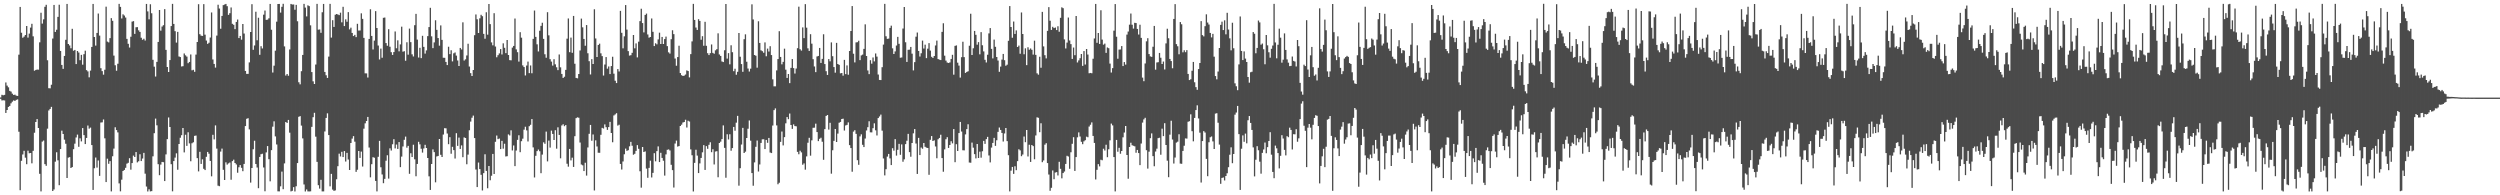 <svg xmlns="http://www.w3.org/2000/svg" width="1920" height="150"><path d="M0 74.857h1v1.000H0zM1 72.827h1v4.314H1zM2 73.168h1v3.853H2zM3 72.881h1v4.272H3zM4 63.321h1v23.399H4zM5 65.764h1v18.704H5zM6 67.090h1v15.058H6zM7 69.781h1v11.599H7zM8 70.372h1v9.006H8zM9 71.933h1v6.166H9zM10 72.916h1v4.197H10zM11 72.683h1v4.858H11zM12 73.492h1v3.202H12zM13 73.702h1v2.642H13zM14 41.986h1v59.194H14zM15 5.349h1v140.747H15zM16 25.130h1v98.366H16zM17 28.977h1v89.648H17zM18 28.107h1v87.718H18zM19 26.868h1v94.235H19zM20 19.986h1v106.114H20zM21 28.889h1v86.845H21zM22 25.787h1v91.909H22zM23 21.193h1v96.320H23zM24 18.272h1v107.161H24zM25 27.901h1v87.905H25zM26 54.310h1v47.614H26zM27 53.734h1v39.963H27zM28 53.402h1v38.030H28zM29 53.515h1v44.793H29zM30 32.487h1v100.981H30zM31 9.765h1v137.254H31zM32 18.129h1v90.596H32zM33 14.834h1v93.115H33zM34 5.237h1v120.815H34zM35 3.701h1v123.626H35zM36 46.291h1v52.518H36zM37 67.732h1v17.128H37zM38 67.850h1v15.814H38zM39 65.058h1v17.031H39zM40 29.620h1v117.093H40zM41 3.791h1v141.711H41zM42 24.517h1v99.640H42zM43 22.857h1v94.058H43zM44 12.940h1v110.178H44zM45 3.643h1v138.615H45zM46 39.103h1v75.364H46zM47 49.890h1v50.482H47zM48 52.884h1v50.008H48zM49 42.951h1v64.335H49zM50 30.548h1v79.847H50zM51 3.006h1v133.702H51zM52 33.767h1v87.292H52zM53 34.937h1v85.719H53zM54 37.090h1v91.928H54zM55 22.099h1v106.210H55zM56 38.966h1v75.611H56zM57 38.361h1v71.952H57zM58 49.225h1v56.324H58zM59 39.186h1v64.188H59zM60 40.363h1v72.373H60zM61 46.247h1v59.991H61zM62 42.115h1v66.490H62zM63 49.650h1v48.717H63zM64 41.601h1v62.161H64zM65 38.908h1v71.730H65zM66 53.846h1v52.100H66zM67 54.846h1v41.551H67zM68 59.413h1v39.398H68zM69 54.242h1v43.761H69zM70 36.020h1v75.387H70zM71 3.035h1v142.832H71zM72 28.415h1v100.824H72zM73 35.036h1v85.928H73zM74 25.276h1v103.451H74zM75 10.419h1v112.821H75zM76 27.328h1v107.731H76zM77 52.361h1v41.751H77zM78 54.619h1v39.319H78zM79 57.344h1v34.407H79zM80 53.549h1v52.699H80zM81 5.125h1v134.715H81zM82 31.925h1v89.949H82zM83 32.538h1v93.261H83zM84 29.272h1v94.494H84zM85 13.918h1v133.085H85zM86 15.997h1v103.997H86zM87 42.720h1v71.401H87zM88 50.139h1v47.593H88zM89 54.344h1v45.532H89zM90 48.925h1v52.761H90zM91 2.966h1v137.860H91zM92 5.259h1v141.674H92zM93 14.205h1v123.765H93zM94 10.998h1v120.306H94zM95 11.939h1v118.584H95zM96 13.458h1v115.423H96zM97 29.860h1v95.835H97zM98 33.643h1v91.381H98zM99 36.496h1v85.025H99zM100 28.195h1v102.110H100zM101 16.604h1v108.633H101zM102 16.207h1v103.317H102zM103 25.991h1v94.586H103zM104 20.924h1v95.886H104zM105 20.849h1v103.883H105zM106 23.295h1v100.566H106zM107 24.516h1v93.950H107zM108 28.968h1v94.734H108zM109 30.554h1v91.208H109zM110 29.771h1v87.622H110zM111 31.139h1v102.256H111zM112 3.014h1v140.228H112zM113 8.768h1v138.262H113zM114 14.836h1v130.557H114zM115 3.293h1v143.679H115zM116 10.185h1v136.617H116zM117 45.948h1v74.135H117zM118 51.201h1v51.119H118zM119 58.764h1v32.299H119zM120 47.536h1v48.718H120zM121 32.217h1v93.893H121zM122 7.689h1v126.884H122zM123 23.540h1v102.869H123zM124 20.353h1v104.028H124zM125 19.377h1v105.217H125zM126 7.005h1v132.041H126zM127 38.287h1v80.289H127zM128 51.441h1v55.415H128zM129 55.321h1v34.880H129zM130 46.135h1v51.408H130zM131 20.044h1v106.047H131zM132 2.995h1v143.933H132zM133 18.374h1v105.312H133zM134 23.972h1v97.040H134zM135 32.731h1v85.021H135zM136 24.490h1v105.890H136zM137 43.351h1v67.247H137zM138 43.802h1v61.961H138zM139 51.024h1v52.797H139zM140 50.836h1v47.464H140zM141 41.045h1v75.988H141zM142 42.482h1v60.978H142zM143 43.474h1v68.572H143zM144 48.534h1v53.061H144zM145 47.541h1v62.575H145zM146 41.808h1v82.039H146zM147 53.993h1v56.012H147zM148 53.617h1v55.647H148zM149 55.160h1v49.192H149zM150 41.956h1v62.117H150zM151 32.275h1v89.161H151zM152 3.242h1v128.371H152zM153 26.272h1v90.334H153zM154 27.412h1v98.493H154zM155 27.601h1v94.750H155zM156 3.179h1v126.438H156zM157 26.644h1v103.956H157zM158 31.114h1v89.328H158zM159 33.673h1v83.002H159zM160 32.804h1v85.263H160zM161 28.842h1v94.773H161zM162 9.565h1v125.863H162zM163 45.665h1v57.858H163zM164 49.117h1v57.925H164zM165 51.896h1v44.390H165zM166 27.323h1v86.813H166zM167 3.626h1v138.963H167zM168 6.539h1v136.476H168zM169 22.075h1v94.352H169zM170 12.221h1v101.927H170zM171 3.947h1v126.457H171zM172 3.483h1v134.779H172zM173 3.036h1v121.648H173zM174 4.768h1v121.653H174zM175 11.402h1v114.111H175zM176 10.121h1v114.720H176zM177 5.719h1v132.341H177zM178 18.256h1v105.473H178zM179 19.022h1v103.627H179zM180 22.364h1v102.818H180zM181 16.858h1v109.433H181zM182 15.026h1v117.646H182zM183 29.245h1v99.237H183zM184 27.608h1v99.188H184zM185 30.474h1v98.420H185zM186 18.450h1v113.017H186zM187 25.763h1v100.159H187zM188 54.490h1v42.318H188zM189 56.714h1v34.504H189zM190 56.739h1v34.061H190zM191 47.943h1v51.426H191zM192 24.591h1v115.625H192zM193 3.249h1v125.795H193zM194 38.227h1v76.419H194zM195 34.938h1v73.130H195zM196 9.018h1v116.912H196zM197 30.943h1v97.709H197zM198 13.640h1v130.878H198zM199 42.112h1v78.426H199zM200 35.486h1v82.956H200zM201 37.241h1v80.807H201zM202 11.275h1v117.345H202zM203 8.090h1v138.814H203zM204 15.236h1v101.783H204zM205 15.117h1v97.056H205zM206 14.091h1v108.150H206zM207 3.034h1v136.241H207zM208 22.812h1v92.470H208zM209 55.719h1v41.552H209zM210 50.417h1v42.768H210zM211 38.911h1v65.832H211zM212 16.653h1v94.284H212zM213 3.056h1v143.883H213zM214 3.002h1v144.012H214zM215 9.679h1v133.437H215zM216 5.216h1v126.554H216zM217 2.932h1v142.378H217zM218 35.640h1v89.851H218zM219 58.013h1v35.705H219zM220 56.842h1v37.591H220zM221 58.140h1v33.993H221zM222 38.004h1v63.864H222zM223 3.015h1v143.961H223zM224 3.484h1v143.062H224zM225 3.431h1v140.308H225zM226 7.475h1v139.566H226zM227 3.734h1v139.299H227zM228 16.338h1v108.896H228zM229 63.176h1v26.510H229zM230 64.751h1v24.425H230zM231 54.680h1v41.767H231zM232 42.178h1v64.114H232zM233 2.970h1v138.688H233zM234 5.818h1v141.212H234zM235 12.593h1v132.940H235zM236 4.077h1v142.907H236zM237 4.730h1v142.319H237zM238 19.475h1v127.444H238zM239 55.329h1v42.126H239zM240 62.485h1v27.511H240zM241 64.529h1v22.104H241zM242 49.535h1v55.437H242zM243 2.992h1v121.322H243zM244 22.784h1v119.424H244zM245 22.610h1v122.251H245zM246 25.188h1v112.886H246zM247 9.430h1v137.569H247zM248 3.005h1v144.012H248zM249 55.253h1v45.710H249zM250 57.811h1v32.750H250zM251 59.839h1v27.183H251zM252 43.454h1v60.256H252zM253 2.985h1v140.117H253zM254 28.867h1v104.667H254zM255 15.517h1v130.098H255zM256 20.691h1v125.901H256zM257 11.327h1v134.897H257zM258 10.768h1v126.904H258zM259 11.115h1v116.521H259zM260 11.623h1v106.379H260zM261 9.753h1v110.394H261zM262 17.144h1v99.453H262zM263 5.216h1v115.389H263zM264 20.000h1v95.998H264zM265 14.822h1v109.233H265zM266 16.672h1v100.722H266zM267 9.315h1v113.203H267zM268 22.595h1v107.942H268zM269 21.226h1v88.621H269zM270 25.310h1v81.152H270zM271 27.678h1v76.863H271zM272 26.787h1v81.990H272zM273 28.503h1v103.467H273zM274 18.304h1v112.072H274zM275 23.466h1v92.518H275zM276 23.403h1v97.900H276zM277 10.257h1v106.195H277zM278 14.515h1v113.360H278zM279 29.064h1v69.777H279zM280 56.331h1v38.381H280zM281 56.379h1v36.552H281zM282 59.522h1v30.302H282zM283 29.891h1v83.407H283zM284 7.131h1v129.074H284zM285 27.581h1v98.526H285zM286 37.987h1v82.724H286zM287 31.173h1v89.954H287zM288 8.533h1v130.443H288zM289 21.529h1v125.466H289zM290 34.945h1v85.485H290zM291 45.687h1v62.477H291zM292 37.312h1v91.158H292zM293 44.346h1v89.619H293zM294 13.675h1v127.002H294zM295 13.456h1v123.923H295zM296 33.059h1v90.368H296zM297 35.136h1v84.112H297zM298 22.419h1v114.736H298zM299 35.908h1v77.987H299zM300 40.113h1v75.518H300zM301 42.171h1v68.631H301zM302 39.988h1v66.930H302zM303 24.178h1v89.793H303zM304 37.082h1v73.932H304zM305 30.974h1v83.391H305zM306 39.427h1v69.656H306zM307 34.075h1v94.309H307zM308 20.501h1v99.785H308zM309 39.668h1v72.824H309zM310 39.311h1v68.042H310zM311 46.644h1v58.248H311zM312 32.446h1v80.978H312zM313 41.977h1v70.066H313zM314 21.961h1v111.524H314zM315 32.342h1v85.355H315zM316 41.723h1v78.837H316zM317 43.352h1v67.820H317zM318 19.358h1v103.016H318zM319 10.625h1v124.723H319zM320 30.399h1v95.503H320zM321 44.173h1v64.746H321zM322 36.697h1v74.176H322zM323 44.647h1v69.569H323zM324 27.488h1v89.693H324zM325 35.994h1v78.050H325zM326 41.171h1v70.020H326zM327 38.701h1v74.973H327zM328 27.741h1v93.582H328zM329 20.779h1v114.634H329zM330 6.011h1v139.857H330zM331 27.885h1v98.059H331zM332 36.947h1v77.778H332zM333 32.583h1v84.247H333zM334 15.569h1v124.465H334zM335 22.922h1v97.260H335zM336 29.226h1v90.545H336zM337 35.066h1v71.686H337zM338 19.506h1v99.367H338zM339 30.595h1v89.971H339zM340 44.345h1v58.956H340zM341 44.374h1v54.085H341zM342 47.576h1v50.979H342zM343 49.989h1v52.588H343zM344 35.870h1v74.893H344zM345 41.574h1v63.789H345zM346 38.620h1v79.427H346zM347 47.152h1v65.589H347zM348 40.956h1v74.355H348zM349 40.296h1v81.474H349zM350 42.703h1v59.586H350zM351 46.436h1v65.571H351zM352 50.681h1v54.989H352zM353 36.789h1v77.612H353zM354 37.980h1v73.709H354zM355 17.129h1v103.594H355zM356 46.467h1v59.077H356zM357 45.575h1v60.399H357zM358 42.587h1v83.586H358zM359 33.602h1v85.122H359zM360 51.120h1v48.921H360zM361 56.175h1v37.190H361zM362 58.372h1v32.053H362zM363 53.746h1v35.041H363zM364 27.037h1v78.983H364zM365 11.106h1v119.085H365zM366 14.801h1v128.844H366zM367 25.340h1v99.462H367zM368 14.060h1v115.783H368zM369 11.369h1v122.897H369zM370 12.452h1v133.829H370zM371 26.008h1v106.934H371zM372 29.740h1v88.761H372zM373 9.436h1v121.829H373zM374 26.631h1v117.957H374zM375 3.070h1v124.439H375zM376 18.531h1v119.931H376zM377 32.550h1v102.421H377zM378 34.799h1v83.430H378zM379 10.131h1v123.486H379zM380 35.764h1v73.152H380zM381 43.984h1v60.122H381zM382 42.407h1v64.438H382zM383 41.001h1v65.412H383zM384 37.677h1v76.800H384zM385 41.849h1v66.352H385zM386 33.267h1v80.935H386zM387 36.713h1v73.655H387zM388 40.790h1v79.376H388zM389 30.728h1v89.213H389zM390 42.258h1v60.948H390zM391 46.168h1v57.866H391zM392 46.339h1v53.738H392zM393 36.559h1v78.997H393zM394 35.283h1v76.422H394zM395 14.255h1v113.346H395zM396 37.914h1v77.678H396zM397 40.099h1v67.300H397zM398 47.325h1v56.540H398zM399 24.704h1v92.163H399zM400 28.911h1v79.521H400zM401 50.235h1v56.260H401zM402 51.506h1v48.072H402zM403 57.949h1v39.368H403zM404 50.338h1v49.788H404zM405 47.310h1v61.316H405zM406 56.179h1v40.726H406zM407 50.288h1v45.533H407zM408 56.257h1v35.202H408zM409 29.850h1v83.365H409zM410 8.064h1v128.210H410zM411 28.315h1v91.353H411zM412 34.055h1v82.033H412zM413 39.514h1v75.317H413zM414 23.610h1v92.545H414zM415 19.847h1v113.194H415zM416 17.468h1v101.264H416zM417 29.848h1v79.471H417zM418 41.674h1v68.760H418zM419 44.347h1v56.718H419zM420 9.349h1v114.598H420zM421 27.154h1v80.818H421zM422 45.457h1v67.919H422zM423 47.324h1v52.982H423zM424 50.386h1v52.490H424zM425 45.469h1v62.058H425zM426 49.396h1v50.600H426zM427 51.639h1v62.526H427zM428 53.848h1v43.968H428zM429 41.805h1v61.811H429zM430 51.700h1v69.899H430zM431 56.778h1v39.560H431zM432 59.833h1v35.628H432zM433 58.939h1v37.970H433zM434 53.651h1v42.419H434zM435 29.678h1v96.084H435zM436 14.182h1v113.798H436zM437 40.083h1v74.323H437zM438 28.876h1v94.310H438zM439 40.566h1v80.529H439zM440 12.244h1v115.947H440zM441 48.929h1v55.665H441zM442 59.877h1v30.841H442zM443 60.158h1v29.930H443zM444 56.852h1v33.581H444zM445 38.760h1v70.697H445zM446 14.265h1v112.076H446zM447 21.001h1v105.972H447zM448 29.909h1v101.464H448zM449 35.118h1v89.881H449zM450 19.271h1v115.599H450zM451 40.902h1v72.329H451zM452 46.995h1v55.780H452zM453 57.202h1v38.758H453zM454 45.439h1v62.655H454zM455 49.148h1v54.139H455zM456 7.141h1v139.161H456zM457 29.528h1v78.236H457zM458 43.761h1v68.737H458zM459 34.489h1v82.810H459zM460 33.531h1v83.843H460zM461 40.963h1v62.588H461zM462 43.107h1v55.120H462zM463 58.012h1v40.709H463zM464 49.583h1v45.965H464zM465 43.851h1v53.816H465zM466 52.745h1v47.011H466zM467 51.053h1v46.559H467zM468 56.862h1v36.734H468zM469 50.737h1v51.395H469zM470 43.579h1v65.680H470zM471 56.565h1v32.108H471zM472 62.007h1v25.852H472zM473 63.787h1v23.161H473zM474 53.051h1v43.421H474zM475 54.907h1v40.895H475zM476 8.323h1v117.564H476zM477 25.179h1v105.005H477zM478 37.107h1v86.895H478zM479 27.916h1v90.574H479zM480 3.893h1v110.218H480zM481 22.757h1v93.123H481zM482 39.249h1v76.128H482zM483 42.710h1v69.657H483zM484 42.378h1v66.582H484zM485 40.571h1v71.375H485zM486 26.870h1v91.965H486zM487 37.112h1v81.013H487zM488 33.322h1v82.548H488zM489 44.106h1v67.357H489zM490 32.023h1v82.233H490zM491 16.210h1v115.298H491zM492 6.707h1v137.398H492zM493 17.732h1v95.140H493zM494 24.881h1v91.873H494zM495 11.470h1v104.794H495zM496 10.457h1v119.039H496zM497 26.471h1v110.054H497zM498 28.940h1v99.985H498zM499 28.441h1v94.939H499zM500 14.185h1v122.120H500zM501 24.409h1v108.339H501zM502 35.396h1v82.280H502zM503 33.240h1v90.655H503zM504 34.042h1v82.029H504zM505 30.266h1v82.184H505zM506 25.065h1v99.426H506zM507 33.775h1v83.588H507zM508 28.342h1v92.935H508zM509 33.784h1v89.685H509zM510 29.988h1v104.854H510zM511 28.127h1v90.431H511zM512 35.442h1v79.607H512zM513 40.171h1v74.585H513zM514 41.157h1v74.394H514zM515 30.100h1v96.449H515zM516 23.227h1v107.434H516zM517 26.212h1v117.802H517zM518 44.975h1v65.258H518zM519 50.492h1v57.502H519zM520 43.812h1v68.761H520zM521 35.135h1v77.020H521zM522 56.100h1v40.689H522zM523 57.742h1v37.996H523zM524 58.366h1v35.751H524zM525 58.074h1v35.629H525zM526 57.232h1v34.738H526zM527 54.087h1v43.836H527zM528 54.576h1v38.126H528zM529 59.459h1v33.887H529zM530 41.571h1v73.147H530zM531 31.816h1v87.406H531zM532 2.986h1v144.036H532zM533 15.288h1v109.793H533zM534 21.169h1v93.838H534zM535 22.965h1v96.534H535zM536 14.748h1v118.150H536zM537 16.084h1v109.383H537zM538 30.498h1v90.796H538zM539 27.782h1v89.188H539zM540 35.123h1v76.321H540zM541 16.760h1v113.767H541zM542 35.174h1v77.067H542zM543 40.859h1v73.430H543zM544 42.269h1v68.954H544zM545 40.788h1v68.476H545zM546 34.128h1v82.758H546zM547 40.596h1v74.061H547zM548 41.273h1v85.042H548zM549 38.657h1v77.694H549zM550 37.807h1v78.303H550zM551 25.580h1v110.575H551zM552 41.821h1v67.986H552zM553 42.961h1v65.820H553zM554 47.204h1v59.589H554zM555 47.652h1v48.656H555zM556 38.619h1v74.960H556zM557 3.093h1v133.382H557zM558 45.031h1v58.105H558zM559 40.827h1v66.278H559zM560 49.425h1v53.666H560zM561 34.750h1v80.995H561zM562 40.104h1v73.600H562zM563 54.678h1v42.790H563zM564 52.770h1v47.615H564zM565 57.389h1v36.811H565zM566 55.152h1v33.846H566zM567 25.319h1v117.270H567zM568 43.562h1v85.607H568zM569 49.219h1v61.771H569zM570 55.134h1v43.068H570zM571 30.126h1v87.383H571zM572 26.369h1v90.107H572zM573 47.394h1v58.571H573zM574 52.633h1v46.215H574zM575 54.950h1v37.565H575zM576 52.725h1v55.304H576zM577 3.344h1v129.585H577zM578 14.974h1v127.679H578zM579 42.216h1v82.511H579zM580 42.793h1v69.935H580zM581 51.978h1v55.971H581zM582 16.350h1v115.375H582zM583 32.966h1v93.356H583zM584 38.677h1v71.114H584zM585 39.337h1v67.693H585zM586 40.514h1v66.446H586zM587 32.550h1v81.919H587zM588 43.222h1v64.238H588zM589 37.323h1v72.343H589zM590 39.561h1v66.371H590zM591 35.463h1v81.698H591zM592 42.310h1v75.223H592zM593 60.935h1v35.462H593zM594 66.296h1v18.297H594zM595 66.290h1v16.980H595zM596 54.059h1v42.253H596zM597 45.375h1v96.151H597zM598 23.962h1v116.362H598zM599 43.732h1v65.208H599zM600 49.419h1v51.584H600zM601 47.518h1v64.149H601zM602 37.380h1v67.956H602zM603 53.496h1v41.246H603zM604 59.867h1v30.056H604zM605 56.857h1v34.707H605zM606 63.858h1v23.310H606zM607 52.110h1v43.875H607zM608 45.339h1v53.648H608zM609 52.313h1v43.223H609zM610 56.468h1v40.352H610zM611 52.619h1v44.397H611zM612 37.028h1v79.584H612zM613 5.108h1v113.344H613zM614 37.815h1v77.952H614zM615 38.839h1v78.199H615zM616 21.047h1v105.483H616zM617 29.287h1v96.212H617zM618 3.178h1v127.151H618zM619 21.233h1v98.894H619zM620 37.134h1v72.506H620zM621 39.105h1v66.733H621zM622 26.256h1v93.284H622zM623 33.528h1v74.259H623zM624 45.470h1v52.666H624zM625 51.022h1v47.004H625zM626 55.394h1v39.599H626zM627 43.343h1v58.092H627zM628 42.949h1v65.451H628zM629 36.794h1v69.811H629zM630 48.351h1v57.438H630zM631 45.223h1v63.631H631zM632 26.316h1v96.423H632zM633 49.222h1v49.972H633zM634 54.693h1v34.329H634zM635 57.538h1v30.776H635zM636 45.347h1v54.164H636zM637 47.128h1v47.166H637zM638 32.574h1v100.794H638zM639 43.145h1v72.236H639zM640 51.485h1v56.693H640zM641 55.824h1v43.253H641zM642 32.916h1v76.131H642zM643 49.155h1v53.432H643zM644 49.837h1v44.428H644zM645 56.324h1v37.325H645zM646 56.068h1v35.324H646zM647 58.137h1v33.001H647zM648 45.995h1v54.265H648zM649 56.918h1v39.453H649zM650 50.202h1v45.703H650zM651 57.394h1v36.601H651zM652 39.180h1v72.299H652zM653 23.809h1v89.929H653zM654 4.641h1v127.245H654zM655 41.251h1v59.830H655zM656 47.917h1v52.079H656zM657 32.553h1v70.234H657zM658 32.412h1v90.597H658zM659 31.302h1v95.282H659zM660 46.189h1v58.575H660zM661 42.560h1v60.605H661zM662 41.926h1v69.258H662zM663 37.510h1v75.442H663zM664 18.664h1v87.737H664zM665 42.994h1v57.186H665zM666 54.123h1v43.546H666zM667 56.940h1v36.204H667zM668 46.245h1v55.390H668zM669 48.874h1v52.813H669zM670 44.154h1v54.290H670zM671 47.153h1v47.577H671zM672 41.044h1v59.038H672zM673 43.449h1v60.613H673zM674 57.261h1v33.408H674zM675 61.384h1v28.059H675zM676 61.478h1v26.510H676zM677 51.617h1v48.737H677zM678 34.265h1v87.452H678zM679 2.971h1v131.726H679zM680 27.872h1v102.088H680zM681 29.842h1v90.412H681zM682 29.655h1v88.591H682zM683 21.452h1v100.222H683zM684 19.718h1v107.049H684zM685 37.135h1v76.700H685zM686 41.481h1v74.243H686zM687 39.455h1v67.384H687zM688 34.955h1v84.557H688zM689 28.327h1v86.729H689zM690 33.638h1v76.836H690zM691 44.359h1v74.545H691zM692 44.139h1v66.777H692zM693 21.925h1v102.275H693zM694 5.369h1v116.978H694zM695 32.483h1v78.231H695zM696 47.541h1v60.550H696zM697 38.260h1v64.526H697zM698 38.158h1v78.701H698zM699 36.070h1v84.281H699zM700 41.199h1v68.627H700zM701 54.059h1v48.363H701zM702 47.725h1v51.417H702zM703 28.151h1v82.096H703zM704 24.969h1v108.596H704zM705 39.122h1v66.737H705zM706 43.402h1v75.681H706zM707 40.905h1v72.389H707zM708 31.175h1v83.056H708zM709 37.291h1v72.548H709zM710 34.305h1v78.445H710zM711 44.644h1v68.740H711zM712 37.391h1v76.281H712zM713 33.123h1v101.102H713zM714 38.876h1v68.515H714zM715 43.644h1v60.830H715zM716 44.499h1v63.774H716zM717 42.999h1v64.798H717zM718 34.894h1v77.603H718zM719 31.165h1v90.389H719zM720 45.353h1v61.589H720zM721 45.804h1v60.110H721zM722 46.115h1v57.344H722zM723 24.488h1v96.912H723zM724 17.872h1v114.010H724zM725 42.778h1v71.964H725zM726 46.549h1v60.403H726zM727 48.019h1v57.333H727zM728 48.409h1v65.229H728zM729 47.920h1v63.461H729zM730 45.238h1v63.250H730zM731 42.070h1v68.066H731zM732 57.347h1v41.752H732zM733 35.217h1v89.335H733zM734 34.846h1v75.889H734zM735 48.131h1v67.836H735zM736 50.373h1v51.803H736zM737 59.605h1v34.048H737zM738 43.937h1v57.093H738zM739 32.037h1v83.364H739zM740 43.895h1v71.602H740zM741 55.998h1v47.204H741zM742 55.262h1v43.924H742zM743 54.749h1v40.699H743zM744 35.114h1v89.708H744zM745 10.536h1v114.438H745zM746 42.245h1v67.259H746zM747 37.072h1v76.349H747zM748 23.773h1v94.601H748zM749 26.735h1v94.923H749zM750 34.295h1v76.289H750zM751 32.368h1v88.995H751zM752 41.727h1v74.776H752zM753 24.658h1v96.424H753zM754 34.789h1v81.404H754zM755 39.483h1v68.724H755zM756 45.952h1v64.519H756zM757 47.967h1v58.868H757zM758 42.034h1v63.092H758zM759 25.625h1v93.763H759zM760 21.550h1v103.177H760zM761 37.511h1v75.868H761zM762 44.850h1v64.914H762zM763 30.438h1v75.456H763zM764 35.928h1v76.081H764zM765 43.800h1v63.931H765zM766 46.515h1v54.757H766zM767 55.121h1v42.804H767zM768 51.172h1v48.631H768zM769 45.783h1v56.330H769zM770 41.433h1v67.278H770zM771 46.230h1v56.253H771zM772 50.489h1v47.812H772zM773 49.662h1v58.708H773zM774 31.327h1v87.848H774zM775 4.651h1v142.368H775zM776 20.726h1v110.341H776zM777 28.955h1v99.236H777zM778 16.561h1v116.947H778zM779 26.061h1v101.638H779zM780 23.321h1v107.404H780zM781 36.113h1v87.653H781zM782 35.034h1v79.597H782zM783 41.245h1v74.242H783zM784 9.579h1v110.378H784zM785 26.121h1v92.537H785zM786 41.675h1v63.168H786zM787 37.103h1v72.115H787zM788 50.015h1v49.845H788zM789 36.317h1v83.823H789zM790 38.206h1v72.967H790zM791 37.200h1v87.140H791zM792 38.259h1v73.100H792zM793 41.940h1v70.309H793zM794 31.223h1v91.097H794zM795 42.163h1v61.855H795zM796 56.295h1v33.805H796zM797 57.341h1v33.114H797zM798 43.552h1v57.970H798zM799 52.013h1v42.668H799zM800 9.105h1v115.439H800zM801 35.655h1v87.580H801zM802 42.375h1v68.738H802zM803 44.846h1v65.152H803zM804 23.681h1v101.570H804zM805 5.466h1v128.602H805zM806 15.904h1v130.606H806zM807 23.001h1v121.246H807zM808 20.580h1v110.336H808zM809 21.569h1v116.051H809zM810 21.161h1v111.350H810zM811 23.114h1v109.099H811zM812 20.191h1v114.548H812zM813 24.393h1v99.874H813zM814 13.653h1v116.007H814zM815 5.621h1v131.338H815zM816 6.288h1v126.641H816zM817 30.233h1v101.521H817zM818 37.241h1v88.639H818zM819 32.717h1v86.961H819zM820 13.470h1v106.741H820zM821 31.099h1v98.523H821zM822 33.881h1v83.081H822zM823 45.274h1v65.186H823zM824 36.481h1v68.871H824zM825 42.414h1v88.838H825zM826 12.303h1v108.342H826zM827 47.988h1v57.493H827zM828 46.392h1v55.314H828zM829 44.722h1v60.144H829zM830 41.462h1v67.426H830zM831 50.593h1v60.133H831zM832 39.202h1v69.317H832zM833 49.547h1v58.147H833zM834 37.648h1v67.310H834zM835 41.860h1v63.563H835zM836 56.264h1v40.917H836zM837 56.027h1v39.779H837zM838 56.276h1v37.714H838zM839 45.133h1v59.275H839zM840 29.517h1v80.255H840zM841 3.030h1v134.781H841zM842 32.881h1v97.509H842zM843 25.363h1v100.668H843zM844 33.735h1v94.081H844zM845 7.905h1v114.773H845zM846 30.433h1v92.675H846zM847 34.315h1v79.904H847zM848 33.499h1v82.130H848zM849 40.622h1v70.537H849zM850 36.451h1v84.286H850zM851 37.005h1v77.630H851zM852 48.845h1v58.942H852zM853 55.722h1v39.224H853zM854 52.345h1v43.951H854zM855 23.549h1v97.099H855zM856 3.114h1v143.868H856zM857 28.205h1v79.288H857zM858 45.089h1v71.422H858zM859 38.072h1v75.455H859zM860 37.965h1v80.102H860zM861 35.369h1v80.595H861zM862 50.754h1v54.702H862zM863 47.675h1v54.126H863zM864 49.638h1v47.129H864zM865 26.587h1v92.462H865zM866 24.204h1v113.079H866zM867 18.940h1v93.965H867zM868 10.413h1v99.222H868zM869 18.997h1v92.588H869zM870 21.988h1v89.991H870zM871 17.513h1v94.855H871zM872 17.729h1v99.569H872zM873 22.242h1v92.896H873zM874 26.524h1v91.007H874zM875 18.980h1v107.832H875zM876 29.078h1v81.143H876zM877 59.607h1v34.560H877zM878 62.344h1v29.366H878zM879 48.722h1v41.760H879zM880 31.768h1v83.594H880zM881 29.339h1v100.137H881zM882 41.511h1v74.972H882zM883 43.317h1v62.826H883zM884 43.676h1v58.788H884zM885 35.893h1v84.011H885zM886 19.931h1v107.780H886zM887 53.520h1v62.867H887zM888 47.997h1v66.195H888zM889 47.778h1v58.294H889zM890 40.672h1v65.113H890zM891 44.357h1v74.463H891zM892 49.149h1v49.691H892zM893 47.282h1v57.275H893zM894 53.352h1v41.283H894zM895 33.317h1v78.040H895zM896 22.089h1v101.287H896zM897 29.400h1v106.706H897zM898 45.237h1v58.193H898zM899 46.895h1v45.849H899zM900 52.404h1v54.765H900zM901 14.556h1v111.022H901zM902 3.190h1v117.803H902zM903 33.914h1v75.592H903zM904 35.547h1v73.232H904zM905 41.674h1v61.441H905zM906 16.970h1v108.665H906zM907 18.641h1v107.168H907zM908 40.176h1v75.741H908zM909 38.622h1v73.281H909zM910 40.073h1v66.203H910zM911 38.492h1v67.929H911zM912 56.778h1v36.729H912zM913 61.486h1v31.596H913zM914 60.870h1v26.957H914zM915 54.301h1v46.475H915zM916 47.545h1v60.994H916zM917 63.166h1v27.411H917zM918 66.897h1v17.631H918zM919 68.989h1v11.902H919zM920 53.027h1v37.937H920zM921 48.391h1v53.496H921zM922 16.238h1v123.972H922zM923 26.996h1v81.360H923zM924 27.950h1v72.738H924zM925 20.123h1v81.660H925zM926 11.032h1v110.975H926zM927 17.294h1v118.052H927zM928 18.824h1v90.424H928zM929 25.301h1v80.137H929zM930 28.741h1v76.072H930zM931 25.989h1v82.605H931zM932 43.523h1v70.917H932zM933 58.436h1v28.811H933zM934 60.937h1v25.997H934zM935 54.948h1v39.300H935zM936 36.840h1v74.191H936zM937 19.093h1v122.044H937zM938 16.651h1v120.010H938zM939 23.088h1v113.190H939zM940 15.598h1v122.980H940zM941 26.360h1v108.812H941zM942 9.822h1v123.264H942zM943 22.684h1v105.707H943zM944 29.444h1v89.377H944zM945 38.644h1v74.508H945zM946 17.440h1v107.913H946zM947 37.067h1v81.213H947zM948 63.979h1v24.097H948zM949 66.255h1v20.168H949zM950 69.249h1v12.107H950zM951 49.438h1v53.556H951zM952 12.662h1v133.227H952zM953 39.130h1v75.075H953zM954 46.154h1v57.820H954zM955 39.456h1v69.431H955zM956 45.021h1v57.568H956zM957 47.622h1v62.442H957zM958 59.138h1v33.230H958zM959 63.494h1v25.619H959zM960 55.509h1v38.891H960zM961 55.074h1v44.698H961zM962 24.622h1v88.604H962zM963 25.894h1v109.571H963zM964 40.890h1v81.766H964zM965 36.834h1v75.472H965zM966 15.779h1v99.608H966zM967 17.186h1v106.979H967zM968 34.327h1v99.068H968zM969 33.442h1v83.984H969zM970 37.859h1v76.912H970zM971 49.334h1v60.137H971zM972 26.865h1v90.842H972zM973 34.834h1v78.182H973zM974 40.142h1v68.143H974zM975 44.299h1v57.208H975zM976 37.457h1v81.313H976zM977 34.982h1v97.065H977zM978 2.994h1v133.852H978zM979 32.621h1v79.220H979zM980 44.780h1v69.118H980zM981 34.376h1v83.174H981zM982 22.018h1v107.301H982zM983 28.945h1v90.686H983zM984 48.144h1v55.682H984zM985 45.808h1v60.572H985zM986 25.653h1v89.420H986zM987 38.332h1v80.997H987zM988 45.595h1v58.985H988zM989 48.146h1v57.211H989zM990 50.772h1v47.266H990zM991 50.582h1v49.191H991zM992 43.423h1v71.361H992zM993 46.751h1v56.312H993zM994 47.237h1v55.954H994zM995 51.031h1v48.202H995zM996 30.729h1v78.146H996zM997 35.501h1v70.745H997zM998 63.632h1v27.863H998zM999 70.297h1v9.276H999zM1000 72.717h1v5.055H1000zM1001 49.681h1v46.863H1001zM1002 50.749h1v49.686H1002zM1003 15.526h1v112.850H1003zM1004 53.386h1v44.680H1004zM1005 59.157h1v36.080H1005zM1006 42.495h1v55.553H1006zM1007 36.028h1v70.981H1007zM1008 51.627h1v44.218H1008zM1009 58.172h1v32.403H1009zM1010 57.171h1v31.291H1010zM1011 61.774h1v27.185H1011zM1012 52.047h1v44.753H1012zM1013 6.409h1v134.435H1013zM1014 37.701h1v89.741H1014zM1015 39.639h1v80.409H1015zM1016 34.460h1v79.803H1016zM1017 15.043h1v113.319H1017zM1018 23.254h1v89.428H1018zM1019 54.846h1v37.072H1019zM1020 59.097h1v32.176H1020zM1021 54.847h1v34.249H1021zM1022 37.409h1v66.947H1022zM1023 3.060h1v143.496H1023zM1024 24.715h1v89.178H1024zM1025 42.439h1v63.021H1025zM1026 46.188h1v61.277H1026zM1027 27.917h1v86.066H1027zM1028 43.854h1v76.021H1028zM1029 52.100h1v47.417H1029zM1030 56.910h1v40.391H1030zM1031 54.667h1v39.114H1031zM1032 44.962h1v65.364H1032zM1033 43.806h1v63.378H1033zM1034 42.917h1v62.518H1034zM1035 43.663h1v51.256H1035zM1036 48.458h1v46.249H1036zM1037 49.164h1v54.697H1037zM1038 55.516h1v41.224H1038zM1039 61.734h1v28.717H1039zM1040 64.075h1v18.862H1040zM1041 64.510h1v19.687H1041zM1042 42.444h1v63.216H1042zM1043 17.293h1v126.105H1043zM1044 35.987h1v96.565H1044zM1045 45.274h1v66.135H1045zM1046 49.874h1v49.168H1046zM1047 36.761h1v68.224H1047zM1048 5.154h1v114.181H1048zM1049 30.110h1v103.983H1049zM1050 37.525h1v83.779H1050zM1051 36.720h1v85.665H1051zM1052 36.206h1v82.451H1052zM1053 29.590h1v91.882H1053zM1054 30.462h1v81.120H1054zM1055 34.897h1v83.138H1055zM1056 41.991h1v65.455H1056zM1057 30.416h1v83.745H1057zM1058 14.740h1v108.760H1058zM1059 9.960h1v128.624H1059zM1060 26.377h1v75.867H1060zM1061 34.973h1v69.271H1061zM1062 33.458h1v78.978H1062zM1063 10.613h1v119.421H1063zM1064 20.162h1v97.419H1064zM1065 32.709h1v75.505H1065zM1066 37.322h1v66.820H1066zM1067 39.062h1v65.075H1067zM1068 22.305h1v105.184H1068zM1069 43.499h1v75.649H1069zM1070 45.120h1v58.097H1070zM1071 45.583h1v57.006H1071zM1072 48.834h1v58.395H1072zM1073 35.562h1v81.693H1073zM1074 30.866h1v83.189H1074zM1075 36.962h1v72.065H1075zM1076 40.839h1v65.683H1076zM1077 38.523h1v74.670H1077zM1078 38.862h1v83.267H1078zM1079 48.113h1v55.239H1079zM1080 51.689h1v49.276H1080zM1081 50.716h1v48.774H1081zM1082 42.945h1v68.421H1082zM1083 34.306h1v81.583H1083zM1084 17.752h1v107.413H1084zM1085 48.575h1v46.489H1085zM1086 55.891h1v43.463H1086zM1087 55.070h1v42.162H1087zM1088 34.794h1v80.595H1088zM1089 47.057h1v49.106H1089zM1090 52.008h1v45.522H1090zM1091 59.623h1v30.666H1091zM1092 62.047h1v25.209H1092zM1093 60.506h1v28.581H1093zM1094 44.375h1v57.178H1094zM1095 55.986h1v37.012H1095zM1096 61.066h1v30.608H1096zM1097 55.829h1v46.469H1097zM1098 30.991h1v84.391H1098zM1099 3.861h1v143.153H1099zM1100 6.836h1v118.643H1100zM1101 25.315h1v101.092H1101zM1102 25.112h1v104.273H1102zM1103 14.924h1v112.864H1103zM1104 11.563h1v117.475H1104zM1105 15.870h1v112.473H1105zM1106 26.993h1v87.718H1106zM1107 30.487h1v82.867H1107zM1108 11.868h1v124.912H1108zM1109 17.900h1v103.521H1109zM1110 37.634h1v73.561H1110zM1111 39.255h1v66.217H1111zM1112 40.932h1v64.749H1112zM1113 20.347h1v99.055H1113zM1114 28.062h1v110.058H1114zM1115 15.330h1v108.991H1115zM1116 28.967h1v81.556H1116zM1117 32.344h1v88.030H1117zM1118 29.120h1v87.941H1118zM1119 37.624h1v73.457H1119zM1120 63.293h1v22.374H1120zM1121 65.333h1v19.331H1121zM1122 54.973h1v39.979H1122zM1123 50.499h1v41.594H1123zM1124 15.929h1v99.996H1124zM1125 32.547h1v103.323H1125zM1126 40.619h1v76.934H1126zM1127 37.297h1v67.203H1127zM1128 28.202h1v91.634H1128zM1129 15.861h1v100.067H1129zM1130 15.635h1v125.880H1130zM1131 20.096h1v101.571H1131zM1132 22.914h1v101.611H1132zM1133 32.622h1v81.015H1133zM1134 22.626h1v110.101H1134zM1135 20.802h1v102.173H1135zM1136 29.737h1v93.671H1136zM1137 22.307h1v96.914H1137zM1138 19.442h1v106.319H1138zM1139 14.687h1v125.628H1139zM1140 16.897h1v125.229H1140zM1141 37.365h1v78.048H1141zM1142 38.274h1v74.943H1142zM1143 23.526h1v92.480H1143zM1144 18.575h1v110.496H1144zM1145 32.808h1v83.303H1145zM1146 35.656h1v68.766H1146zM1147 38.001h1v65.207H1147zM1148 25.894h1v90.545H1148zM1149 33.031h1v87.732H1149zM1150 40.710h1v62.918H1150zM1151 38.504h1v62.276H1151zM1152 44.313h1v55.440H1152zM1153 41.003h1v60.770H1153zM1154 36.937h1v75.176H1154zM1155 30.406h1v85.022H1155zM1156 34.843h1v71.578H1156zM1157 38.900h1v65.551H1157zM1158 30.607h1v81.944H1158zM1159 27.694h1v93.799H1159zM1160 46.225h1v53.446H1160zM1161 66.733h1v17.243H1161zM1162 68.134h1v13.061H1162zM1163 49.189h1v50.528H1163zM1164 46.543h1v50.610H1164zM1165 32.028h1v103.709H1165zM1166 53.771h1v47.482H1166zM1167 57.902h1v34.646H1167zM1168 47.599h1v40.913H1168zM1169 41.752h1v61.340H1169zM1170 65.162h1v22.564H1170zM1171 70.128h1v9.674H1171zM1172 71.733h1v7.488H1172zM1173 64.471h1v21.558H1173zM1174 48.516h1v50.318H1174zM1175 22.913h1v116.082H1175zM1176 48.157h1v55.053H1176zM1177 49.641h1v53.759H1177zM1178 50.346h1v51.226H1178zM1179 30.966h1v85.855H1179zM1180 14.156h1v106.725H1180zM1181 37.105h1v72.333H1181zM1182 47.091h1v59.723H1182zM1183 56.882h1v45.233H1183zM1184 40.096h1v80.263H1184zM1185 2.903h1v133.991H1185zM1186 22.998h1v110.410H1186zM1187 24.971h1v101.784H1187zM1188 23.843h1v97.024H1188zM1189 18.768h1v110.408H1189zM1190 38.599h1v90.117H1190zM1191 62.989h1v22.700H1191zM1192 63.522h1v20.088H1192zM1193 67.439h1v15.156H1193zM1194 33.871h1v82.384H1194zM1195 3.245h1v142.803H1195zM1196 29.294h1v110.205H1196zM1197 23.037h1v106.964H1197zM1198 23.430h1v100.339H1198zM1199 25.660h1v98.445H1199zM1200 28.035h1v82.679H1200zM1201 33.207h1v80.933H1201zM1202 35.309h1v72.053H1202zM1203 36.668h1v68.112H1203zM1204 37.219h1v73.122H1204zM1205 24.654h1v96.389H1205zM1206 39.754h1v72.494H1206zM1207 35.278h1v74.240H1207zM1208 44.393h1v66.075H1208zM1209 43.703h1v59.914H1209zM1210 30.009h1v81.584H1210zM1211 33.931h1v72.248H1211zM1212 47.944h1v61.307H1212zM1213 43.043h1v63.903H1213zM1214 48.168h1v57.486H1214zM1215 31.616h1v86.415H1215zM1216 44.290h1v57.291H1216zM1217 45.649h1v63.878H1217zM1218 49.110h1v49.147H1218zM1219 46.938h1v65.601H1219zM1220 19.877h1v96.892H1220zM1221 36.657h1v68.771H1221zM1222 59.493h1v31.441H1222zM1223 63.286h1v22.627H1223zM1224 61.156h1v21.338H1224zM1225 48.340h1v54.013H1225zM1226 51.309h1v49.761H1226zM1227 57.990h1v34.263H1227zM1228 67.385h1v15.147H1228zM1229 66.361h1v16.689H1229zM1230 32.866h1v81.748H1230zM1231 23.878h1v115.425H1231zM1232 20.146h1v102.563H1232zM1233 13.905h1v100.440H1233zM1234 9.365h1v102.906H1234zM1235 8.972h1v106.734H1235zM1236 9.376h1v97.065H1236zM1237 6.823h1v106.811H1237zM1238 9.099h1v96.787H1238zM1239 23.601h1v90.255H1239zM1240 12.737h1v107.514H1240zM1241 28.492h1v72.617H1241zM1242 31.963h1v64.119H1242zM1243 34.464h1v62.786H1243zM1244 30.885h1v75.887H1244zM1245 23.564h1v84.558H1245zM1246 21.177h1v109.889H1246zM1247 21.651h1v92.240H1247zM1248 29.929h1v84.479H1248zM1249 30.789h1v84.371H1249zM1250 7.633h1v121.166H1250zM1251 40.809h1v82.343H1251zM1252 64.008h1v25.713H1252zM1253 65.062h1v23.458H1253zM1254 65.721h1v23.610H1254zM1255 44.145h1v51.472H1255zM1256 6.557h1v127.326H1256zM1257 35.017h1v81.884H1257zM1258 37.202h1v82.619H1258zM1259 33.414h1v73.305H1259zM1260 8.431h1v126.233H1260zM1261 30.968h1v92.040H1261zM1262 46.826h1v54.903H1262zM1263 54.924h1v53.655H1263zM1264 44.262h1v55.182H1264zM1265 46.236h1v54.405H1265zM1266 8.678h1v111.852H1266zM1267 8.868h1v132.895H1267zM1268 21.363h1v121.091H1268zM1269 29.623h1v94.789H1269zM1270 13.285h1v109.959H1270zM1271 11.044h1v111.881H1271zM1272 34.489h1v82.221H1272zM1273 38.668h1v76.878H1273zM1274 40.130h1v73.617H1274zM1275 33.639h1v80.520H1275zM1276 31.914h1v100.180H1276zM1277 33.161h1v84.553H1277zM1278 36.985h1v72.198H1278zM1279 38.108h1v81.002H1279zM1280 32.467h1v82.687H1280zM1281 33.971h1v76.581H1281zM1282 47.610h1v56.082H1282zM1283 45.152h1v54.998H1283zM1284 39.641h1v74.678H1284zM1285 41.103h1v68.175H1285zM1286 12.834h1v98.074H1286zM1287 26.196h1v115.659H1287zM1288 40.294h1v77.582H1288zM1289 33.951h1v88.214H1289zM1290 10.469h1v108.730H1290zM1291 30.377h1v91.975H1291zM1292 23.366h1v115.886H1292zM1293 37.909h1v83.096H1293zM1294 44.297h1v76.878H1294zM1295 41.591h1v75.137H1295zM1296 29.262h1v91.582H1296zM1297 27.550h1v88.000H1297zM1298 33.406h1v79.837H1298zM1299 36.834h1v66.745H1299zM1300 38.941h1v80.899H1300zM1301 16.979h1v112.102H1301zM1302 5.988h1v140.864H1302zM1303 30.796h1v93.544H1303zM1304 41.302h1v75.809H1304zM1305 36.434h1v81.188H1305zM1306 37.943h1v83.035H1306zM1307 29.740h1v100.342H1307zM1308 36.737h1v69.561H1308zM1309 40.025h1v65.978H1309zM1310 28.801h1v92.920H1310zM1311 26.566h1v96.875H1311zM1312 44.103h1v57.001H1312zM1313 44.516h1v62.304H1313zM1314 46.148h1v57.074H1314zM1315 47.238h1v56.097H1315zM1316 38.816h1v78.173H1316zM1317 46.221h1v62.935H1317zM1318 39.923h1v68.752H1318zM1319 48.756h1v60.496H1319zM1320 37.785h1v68.364H1320zM1321 26.842h1v84.929H1321zM1322 44.436h1v57.011H1322zM1323 51.471h1v47.041H1323zM1324 55.527h1v45.762H1324zM1325 38.793h1v69.785H1325zM1326 43.622h1v61.342H1326zM1327 23.332h1v87.851H1327zM1328 43.723h1v69.080H1328zM1329 45.388h1v57.836H1329zM1330 45.336h1v62.256H1330zM1331 35.299h1v86.392H1331zM1332 48.948h1v58.423H1332zM1333 54.854h1v39.246H1333zM1334 51.057h1v48.423H1334zM1335 54.352h1v43.131H1335zM1336 56.209h1v36.705H1336zM1337 7.089h1v118.841H1337zM1338 15.155h1v128.873H1338zM1339 20.312h1v125.379H1339zM1340 16.918h1v116.265H1340zM1341 11.202h1v122.850H1341zM1342 5.193h1v136.968H1342zM1343 27.016h1v101.624H1343zM1344 27.322h1v95.645H1344zM1345 29.417h1v85.841H1345zM1346 16.954h1v112.756H1346zM1347 3.075h1v129.050H1347zM1348 26.301h1v109.942H1348zM1349 26.537h1v105.372H1349zM1350 35.811h1v90.730H1350zM1351 23.027h1v99.398H1351zM1352 22.209h1v97.761H1352zM1353 38.951h1v71.197H1353zM1354 39.413h1v70.974H1354zM1355 44.921h1v62.237H1355zM1356 39.384h1v66.435H1356zM1357 40.752h1v75.186H1357zM1358 35.251h1v80.432H1358zM1359 42.756h1v68.887H1359zM1360 42.683h1v67.752H1360zM1361 38.339h1v80.032H1361zM1362 44.284h1v69.587H1362zM1363 52.361h1v52.480H1363zM1364 52.906h1v48.830H1364zM1365 54.536h1v46.498H1365zM1366 30.194h1v85.340H1366zM1367 19.279h1v101.628H1367zM1368 28.072h1v83.857H1368zM1369 37.719h1v70.769H1369zM1370 47.986h1v52.383H1370zM1371 29.301h1v90.798H1371zM1372 26.343h1v86.118H1372zM1373 44.852h1v62.336H1373zM1374 50.988h1v47.602H1374zM1375 48.386h1v45.788H1375zM1376 49.589h1v44.784H1376zM1377 52.686h1v54.630H1377zM1378 46.170h1v54.775H1378zM1379 51.375h1v47.956H1379zM1380 53.810h1v41.747H1380zM1381 52.544h1v49.971H1381zM1382 37.032h1v83.280H1382zM1383 10.656h1v130.884H1383zM1384 38.538h1v84.017H1384zM1385 29.405h1v86.153H1385zM1386 40.694h1v74.730H1386zM1387 23.749h1v99.162H1387zM1388 29.024h1v95.429H1388zM1389 33.032h1v77.595H1389zM1390 32.456h1v75.933H1390zM1391 35.185h1v84.072H1391zM1392 12.505h1v116.778H1392zM1393 30.532h1v87.423H1393zM1394 42.310h1v61.105H1394zM1395 50.896h1v49.183H1395zM1396 47.644h1v52.761H1396zM1397 41.613h1v71.254H1397zM1398 49.742h1v56.839H1398zM1399 44.865h1v61.755H1399zM1400 49.879h1v54.695H1400zM1401 41.726h1v57.849H1401zM1402 36.913h1v71.229H1402zM1403 53.752h1v40.118H1403zM1404 59.284h1v38.097H1404zM1405 60.539h1v30.947H1405zM1406 57.671h1v37.789H1406zM1407 52.741h1v38.164H1407zM1408 14.449h1v128.011H1408zM1409 27.449h1v100.995H1409zM1410 36.039h1v78.406H1410zM1411 32.489h1v86.629H1411zM1412 19.677h1v101.325H1412zM1413 25.646h1v81.446H1413zM1414 54.237h1v38.643H1414zM1415 54.732h1v39.986H1415zM1416 59.965h1v32.793H1416zM1417 54.226h1v42.572H1417zM1418 2.954h1v130.615H1418zM1419 27.489h1v96.695H1419zM1420 30.796h1v88.940H1420zM1421 35.489h1v78.357H1421zM1422 11.991h1v111.970H1422zM1423 18.672h1v109.585H1423zM1424 46.016h1v60.069H1424zM1425 50.418h1v52.310H1425zM1426 46.386h1v51.546H1426zM1427 44.995h1v60.510H1427zM1428 5.319h1v134.042H1428zM1429 32.598h1v85.039H1429zM1430 44.641h1v68.988H1430zM1431 42.864h1v63.276H1431zM1432 40.062h1v79.897H1432zM1433 42.076h1v60.392H1433zM1434 51.956h1v53.954H1434zM1435 56.908h1v38.255H1435zM1436 52.928h1v52.215H1436zM1437 52.984h1v40.406H1437zM1438 49.177h1v53.433H1438zM1439 50.620h1v46.853H1439zM1440 55.351h1v46.841H1440zM1441 49.976h1v45.133H1441zM1442 42.762h1v58.892H1442zM1443 50.548h1v44.973H1443zM1444 62.037h1v29.180H1444zM1445 59.970h1v28.090H1445zM1446 55.439h1v38.803H1446zM1447 51.038h1v47.319H1447zM1448 23.503h1v94.070H1448zM1449 8.296h1v135.455H1449zM1450 31.417h1v95.218H1450zM1451 36.465h1v82.837H1451zM1452 23.833h1v108.434H1452zM1453 19.674h1v99.898H1453zM1454 25.677h1v91.353H1454zM1455 36.408h1v77.321H1455zM1456 35.502h1v74.218H1456zM1457 37.515h1v71.698H1457zM1458 36.251h1v76.017H1458zM1459 28.669h1v89.921H1459zM1460 38.524h1v77.066H1460zM1461 41.701h1v61.711H1461zM1462 32.106h1v82.126H1462zM1463 13.396h1v105.316H1463zM1464 16.509h1v112.887H1464zM1465 23.037h1v99.623H1465zM1466 22.585h1v93.202H1466zM1467 19.753h1v99.338H1467zM1468 11.566h1v132.731H1468zM1469 18.072h1v104.910H1469zM1470 18.802h1v110.326H1470zM1471 22.800h1v95.291H1471zM1472 28.878h1v101.282H1472zM1473 16.957h1v112.991H1473zM1474 30.253h1v86.131H1474zM1475 30.598h1v82.473H1475zM1476 32.813h1v84.643H1476zM1477 37.067h1v73.944H1477zM1478 36.318h1v79.700H1478zM1479 39.786h1v70.910H1479zM1480 38.475h1v81.185H1480zM1481 39.318h1v80.884H1481zM1482 33.651h1v85.328H1482zM1483 33.662h1v91.979H1483zM1484 44.542h1v66.132H1484zM1485 45.130h1v62.748H1485zM1486 42.971h1v65.251H1486zM1487 26.768h1v90.795H1487zM1488 34.285h1v89.428H1488zM1489 32.824h1v97.972H1489zM1490 45.475h1v57.419H1490zM1491 47.045h1v46.768H1491zM1492 48.701h1v46.974H1492zM1493 33.883h1v74.761H1493zM1494 42.922h1v58.479H1494zM1495 54.441h1v37.552H1495zM1496 56.981h1v37.340H1496zM1497 56.846h1v42.603H1497zM1498 53.563h1v40.937H1498zM1499 52.600h1v46.202H1499zM1500 53.872h1v42.154H1500zM1501 55.691h1v37.740H1501zM1502 54.159h1v36.160H1502zM1503 28.370h1v91.735H1503zM1504 18.935h1v120.123H1504zM1505 9.864h1v117.669H1505zM1506 24.747h1v97.726H1506zM1507 21.846h1v90.934H1507zM1508 19.306h1v106.692H1508zM1509 6.703h1v127.777H1509zM1510 4.269h1v119.314H1510zM1511 14.562h1v101.316H1511zM1512 30.736h1v95.016H1512zM1513 21.203h1v110.083H1513zM1514 19.489h1v104.639H1514zM1515 37.249h1v76.525H1515zM1516 38.846h1v73.693H1516zM1517 37.047h1v79.373H1517zM1518 36.867h1v75.540H1518zM1519 30.399h1v85.510H1519zM1520 33.808h1v84.990H1520zM1521 35.359h1v73.929H1521zM1522 40.430h1v75.430H1522zM1523 26.760h1v93.796H1523zM1524 25.424h1v92.701H1524zM1525 43.351h1v69.545H1525zM1526 44.756h1v59.939H1526zM1527 39.938h1v67.749H1527zM1528 19.381h1v104.216H1528zM1529 25.352h1v117.586H1529zM1530 22.370h1v99.223H1530zM1531 42.854h1v78.151H1531zM1532 50.024h1v54.208H1532zM1533 38.625h1v65.581H1533zM1534 39.786h1v73.676H1534zM1535 53.666h1v46.709H1535zM1536 55.271h1v37.319H1536zM1537 57.316h1v38.868H1537zM1538 59.424h1v31.219H1538zM1539 49.404h1v50.586H1539zM1540 40.648h1v66.612H1540zM1541 40.221h1v58.611H1541zM1542 49.476h1v48.211H1542zM1543 54.298h1v42.574H1543zM1544 33.755h1v103.881H1544zM1545 6.091h1v140.424H1545zM1546 21.938h1v95.346H1546zM1547 9.454h1v101.010H1547zM1548 18.338h1v91.538H1548zM1549 13.263h1v119.023H1549zM1550 17.903h1v98.896H1550zM1551 25.908h1v83.533H1551zM1552 30.389h1v84.487H1552zM1553 38.001h1v73.374H1553zM1554 20.633h1v111.936H1554zM1555 19.738h1v114.287H1555zM1556 30.035h1v95.148H1556zM1557 29.691h1v90.413H1557zM1558 30.227h1v81.267H1558zM1559 24.914h1v91.626H1559zM1560 38.296h1v69.962H1560zM1561 29.398h1v84.695H1561zM1562 32.450h1v77.202H1562zM1563 34.165h1v77.119H1563zM1564 20.574h1v106.034H1564zM1565 38.099h1v62.589H1565zM1566 55.179h1v34.163H1566zM1567 59.995h1v29.193H1567zM1568 48.395h1v44.475H1568zM1569 49.212h1v47.107H1569zM1570 19.371h1v117.786H1570zM1571 15.217h1v109.284H1571zM1572 20.707h1v98.690H1572zM1573 26.573h1v86.908H1573zM1574 5.971h1v121.439H1574zM1575 23.340h1v106.695H1575zM1576 59.977h1v32.624H1576zM1577 62.951h1v28.218H1577zM1578 59.422h1v30.971H1578zM1579 61.904h1v28.366H1579zM1580 8.396h1v126.399H1580zM1581 38.208h1v79.263H1581zM1582 35.208h1v77.207H1582zM1583 36.568h1v85.511H1583zM1584 16.093h1v115.350H1584zM1585 18.855h1v101.218H1585zM1586 50.064h1v52.390H1586zM1587 52.615h1v41.705H1587zM1588 42.000h1v55.432H1588zM1589 38.862h1v65.179H1589zM1590 13.825h1v120.397H1590zM1591 31.903h1v89.037H1591zM1592 39.020h1v73.856H1592zM1593 38.039h1v68.462H1593zM1594 27.416h1v85.870H1594zM1595 21.539h1v91.276H1595zM1596 53.912h1v44.107H1596zM1597 50.328h1v46.391H1597zM1598 52.934h1v46.717H1598zM1599 45.720h1v49.150H1599zM1600 35.474h1v63.173H1600zM1601 51.279h1v49.389H1601zM1602 51.232h1v52.269H1602zM1603 56.239h1v43.996H1603zM1604 39.465h1v70.334H1604zM1605 51.708h1v47.469H1605zM1606 55.071h1v39.781H1606zM1607 57.012h1v36.556H1607zM1608 48.928h1v55.783H1608zM1609 53.744h1v42.481H1609zM1610 36.564h1v88.019H1610zM1611 14.431h1v120.843H1611zM1612 40.189h1v88.218H1612zM1613 35.348h1v78.173H1613zM1614 16.894h1v103.921H1614zM1615 40.664h1v81.586H1615zM1616 53.075h1v45.209H1616zM1617 56.290h1v34.333H1617zM1618 60.062h1v27.279H1618zM1619 59.809h1v29.011H1619zM1620 44.169h1v70.206H1620zM1621 9.108h1v132.088H1621zM1622 38.020h1v85.511H1622zM1623 41.866h1v81.596H1623zM1624 26.025h1v89.815H1624zM1625 17.280h1v110.049H1625zM1626 40.085h1v69.130H1626zM1627 55.544h1v42.296H1627zM1628 60.183h1v29.046H1628zM1629 48.339h1v44.327H1629zM1630 22.803h1v92.249H1630zM1631 3.186h1v137.193H1631zM1632 28.933h1v95.214H1632zM1633 34.243h1v87.483H1633zM1634 32.055h1v82.608H1634zM1635 14.833h1v113.751H1635zM1636 38.509h1v71.542H1636zM1637 39.157h1v65.371H1637zM1638 43.509h1v64.815H1638zM1639 47.257h1v66.284H1639zM1640 34.312h1v89.843H1640zM1641 47.199h1v67.596H1641zM1642 44.410h1v68.762H1642zM1643 38.341h1v69.910H1643zM1644 38.796h1v70.929H1644zM1645 25.457h1v114.291H1645zM1646 41.812h1v69.640H1646zM1647 42.523h1v64.264H1647zM1648 47.465h1v66.846H1648zM1649 40.544h1v76.694H1649zM1650 40.471h1v76.610H1650zM1651 3.068h1v133.978H1651zM1652 9.885h1v131.498H1652zM1653 20.197h1v120.007H1653zM1654 23.024h1v113.882H1654zM1655 4.028h1v134.467H1655zM1656 31.263h1v102.043H1656zM1657 56.886h1v39.372H1657zM1658 57.747h1v39.130H1658zM1659 54.057h1v39.375H1659zM1660 50.182h1v50.772H1660zM1661 4.088h1v133.268H1661zM1662 26.338h1v102.834H1662zM1663 32.274h1v91.757H1663zM1664 27.217h1v88.475H1664zM1665 21.611h1v111.464H1665zM1666 16.515h1v120.063H1666zM1667 49.515h1v51.705H1667zM1668 55.235h1v39.499H1668zM1669 55.968h1v34.049H1669zM1670 53.502h1v51.801H1670zM1671 3.054h1v136.692H1671zM1672 29.022h1v88.764H1672zM1673 35.727h1v76.103H1673zM1674 48.128h1v65.794H1674zM1675 25.769h1v91.553H1675zM1676 33.406h1v82.011H1676zM1677 52.383h1v49.699H1677zM1678 52.954h1v44.594H1678zM1679 52.515h1v44.714H1679zM1680 46.771h1v59.753H1680zM1681 45.760h1v65.577H1681zM1682 46.235h1v58.319H1682zM1683 50.390h1v54.786H1683zM1684 49.706h1v52.436H1684zM1685 36.847h1v75.839H1685zM1686 56.478h1v47.553H1686zM1687 55.784h1v43.246H1687zM1688 57.000h1v44.665H1688zM1689 60.526h1v34.103H1689zM1690 43.017h1v63.647H1690zM1691 38.164h1v102.996H1691zM1692 13.764h1v112.964H1692zM1693 28.055h1v90.450H1693zM1694 30.961h1v77.080H1694zM1695 24.982h1v100.858H1695zM1696 5.923h1v119.705H1696zM1697 30.712h1v82.345H1697zM1698 30.525h1v87.136H1698zM1699 38.014h1v71.563H1699zM1700 37.827h1v77.086H1700zM1701 27.410h1v87.107H1701zM1702 51.764h1v55.258H1702zM1703 51.532h1v43.222H1703zM1704 56.390h1v37.072H1704zM1705 55.599h1v37.883H1705zM1706 35.618h1v77.981H1706zM1707 2.973h1v144.033H1707zM1708 14.694h1v105.658H1708zM1709 10.079h1v106.070H1709zM1710 13.662h1v102.965H1710zM1711 3.320h1v142.424H1711zM1712 2.993h1v122.751H1712zM1713 22.447h1v93.141H1713zM1714 15.639h1v97.692H1714zM1715 24.186h1v90.031H1715zM1716 6.562h1v122.854H1716zM1717 24.884h1v104.211H1717zM1718 30.537h1v82.596H1718zM1719 32.268h1v77.839H1719zM1720 31.814h1v77.841H1720zM1721 25.055h1v94.007H1721zM1722 37.120h1v80.291H1722zM1723 34.743h1v85.293H1723zM1724 37.565h1v75.501H1724zM1725 33.142h1v90.875H1725zM1726 26.449h1v101.339H1726zM1727 48.454h1v60.840H1727zM1728 61.649h1v27.837H1728zM1729 60.261h1v29.528H1729zM1730 55.553h1v42.642H1730zM1731 46.680h1v59.046H1731zM1732 4.397h1v127.517H1732zM1733 44.087h1v58.997H1733zM1734 46.853h1v59.609H1734zM1735 45.493h1v61.307H1735zM1736 27.862h1v88.007H1736zM1737 14.309h1v131.331H1737zM1738 22.685h1v98.470H1738zM1739 37.628h1v88.465H1739zM1740 42.678h1v67.432H1740zM1741 26.482h1v86.588H1741zM1742 23.411h1v105.305H1742zM1743 12.909h1v109.759H1743zM1744 11.231h1v111.540H1744zM1745 18.053h1v90.953H1745zM1746 23.192h1v104.436H1746zM1747 3.003h1v132.335H1747zM1748 51.173h1v48.753H1748zM1749 59.159h1v33.003H1749zM1750 53.602h1v42.153H1750zM1751 47.012h1v51.377H1751zM1752 11.507h1v134.808H1752zM1753 8.536h1v138.486H1753zM1754 12.380h1v125.040H1754zM1755 15.103h1v107.381H1755zM1756 18.647h1v123.026H1756zM1757 21.009h1v121.219H1757zM1758 58.203h1v37.661H1758zM1759 61.416h1v30.874H1759zM1760 60.799h1v29.228H1760zM1761 58.023h1v38.763H1761zM1762 20.228h1v117.261H1762zM1763 6.591h1v138.212H1763zM1764 16.703h1v113.393H1764zM1765 23.513h1v108.445H1765zM1766 16.545h1v119.923H1766zM1767 19.367h1v108.790H1767zM1768 51.333h1v39.006H1768zM1769 66.715h1v17.994H1769zM1770 60.576h1v34.894H1770zM1771 55.040h1v37.914H1771zM1772 34.673h1v98.475H1772zM1773 9.657h1v137.376H1773zM1774 18.544h1v126.360H1774zM1775 24.049h1v122.924H1775zM1776 14.204h1v125.673H1776zM1777 25.804h1v111.142H1777zM1778 57.598h1v49.125H1778zM1779 56.078h1v31.445H1779zM1780 67.222h1v15.575H1780zM1781 68.169h1v13.770H1781zM1782 43.935h1v88.066H1782zM1783 2.981h1v118.503H1783zM1784 25.774h1v105.226H1784zM1785 34.065h1v93.295H1785zM1786 29.106h1v107.134H1786zM1787 16.544h1v130.465H1787zM1788 39.535h1v81.099H1788zM1789 57.851h1v37.117H1789zM1790 63.000h1v24.152H1790zM1791 50.758h1v41.096H1791zM1792 19.961h1v86.268H1792zM1793 2.981h1v134.087H1793zM1794 25.282h1v99.914H1794zM1795 32.423h1v83.888H1795zM1796 19.222h1v97.617H1796zM1797 18.105h1v102.232H1797zM1798 41.731h1v64.879H1798zM1799 44.320h1v65.246H1799zM1800 44.442h1v60.475H1800zM1801 39.315h1v63.842H1801zM1802 35.321h1v76.129H1802zM1803 44.526h1v58.723H1803zM1804 40.046h1v73.508H1804zM1805 45.985h1v62.173H1805zM1806 41.917h1v69.978H1806zM1807 26.721h1v93.152H1807zM1808 42.338h1v61.842H1808zM1809 44.227h1v57.028H1809zM1810 42.828h1v57.023H1810zM1811 27.723h1v78.218H1811zM1812 29.871h1v85.630H1812zM1813 28.876h1v113.691H1813zM1814 14.927h1v106.691H1814zM1815 21.099h1v91.852H1815zM1816 23.351h1v89.571H1816zM1817 8.490h1v117.674H1817zM1818 12.452h1v122.898H1818zM1819 28.216h1v97.024H1819zM1820 42.172h1v80.366H1820zM1821 37.947h1v77.245H1821zM1822 39.209h1v74.766H1822zM1823 16.431h1v120.645H1823zM1824 38.640h1v73.400H1824zM1825 34.989h1v83.072H1825zM1826 39.572h1v67.328H1826zM1827 20.967h1v111.612H1827zM1828 6.262h1v123.675H1828zM1829 38.831h1v77.670H1829zM1830 48.846h1v53.897H1830zM1831 44.461h1v55.589H1831zM1832 36.399h1v83.654H1832zM1833 9.102h1v116.740H1833zM1834 23.272h1v107.429H1834zM1835 42.356h1v73.769H1835zM1836 29.620h1v94.652H1836zM1837 39.045h1v74.092H1837zM1838 42.795h1v55.398H1838zM1839 57.297h1v36.000H1839zM1840 63.674h1v25.201H1840zM1841 64.246h1v21.017H1841zM1842 66.942h1v19.140H1842zM1843 17.747h1v129.074H1843zM1844 3.004h1v143.408H1844zM1845 5.116h1v125.837H1845zM1846 8.916h1v126.251H1846zM1847 14.019h1v109.706H1847zM1848 16.163h1v100.182H1848zM1849 23.239h1v97.198H1849zM1850 23.940h1v91.907H1850zM1851 22.137h1v89.767H1851zM1852 29.847h1v86.388H1852zM1853 30.551h1v85.016H1853zM1854 52.655h1v37.294H1854zM1855 58.052h1v29.521H1855zM1856 55.538h1v32.764H1856zM1857 57.941h1v32.332H1857zM1858 59.995h1v30.206H1858zM1859 57.311h1v29.533H1859zM1860 59.584h1v27.108H1860zM1861 58.295h1v31.642H1861zM1862 57.971h1v29.584H1862zM1863 61.447h1v26.464H1863zM1864 63.480h1v24.046H1864zM1865 62.439h1v23.858H1865zM1866 61.254h1v23.248H1866zM1867 63.804h1v21.907H1867zM1868 67.522h1v17.935H1868zM1869 66.761h1v18.014H1869zM1870 66.592h1v16.630H1870zM1871 66.077h1v17.218H1871zM1872 68.748h1v13.781H1872zM1873 69.153h1v11.137H1873zM1874 70.072h1v10.433H1874zM1875 69.071h1v11.182H1875zM1876 70.209h1v9.600H1876zM1877 71.847h1v7.073H1877zM1878 72.366h1v5.944H1878zM1879 74.232h1v1.570H1879zM1880 74.280h1v1.442H1880zM1881 74.462h1v1.231H1881zM1882 74.399h1v1.156H1882zM1883 74.456h1v1.061H1883zM1884 74.513h1v1.021H1884zM1885 74.619h1v1.000H1885zM1886 74.645h1v1.000H1886zM1887 74.686h1v1.000H1887zM1888 74.782h1v1.000H1888zM1889 74.866h1v1.000H1889zM1890 74.906h1v1.000H1890zM1891 74.898h1v1.000H1891zM1892 74.893h1v1.000H1892zM1893 74.928h1v1.000H1893zM1894 74.934h1v1.000H1894zM1895 74.917h1v1.000H1895zM1896 74.943h1v1.000H1896zM1897 74.937h1v1.000H1897zM1898 74.957h1v1.000H1898zM1899 74.952h1v1.000H1899zM1900 74.953h1v1.000H1900zM1901 74.966h1v1.000H1901zM1902 74.969h1v1.000H1902zM1903 74.972h1v1.000H1903zM1904 74.967h1v1.000H1904zM1905 74.969h1v1.000H1905zM1906 74.969h1v1.000H1906zM1907 74.967h1v1.000H1907zM1908 74.975h1v1.000H1908zM1909 74.972h1v1.000H1909zM1910 74.972h1v1.000H1910zM1911 74.978h1v1.000H1911zM1912 74.979h1v1.000H1912zM1913 74.976h1v1.000H1913zM1914 74.977h1v1.000H1914zM1915 74.974h1v1.000H1915zM1916 74.978h1v1.000H1916zM1917 74.979h1v1.000H1917zM1918 74.974h1v1.000H1918zM1919 74.983h1v1.000H1919z" fill="#4a4a4a"/></svg>